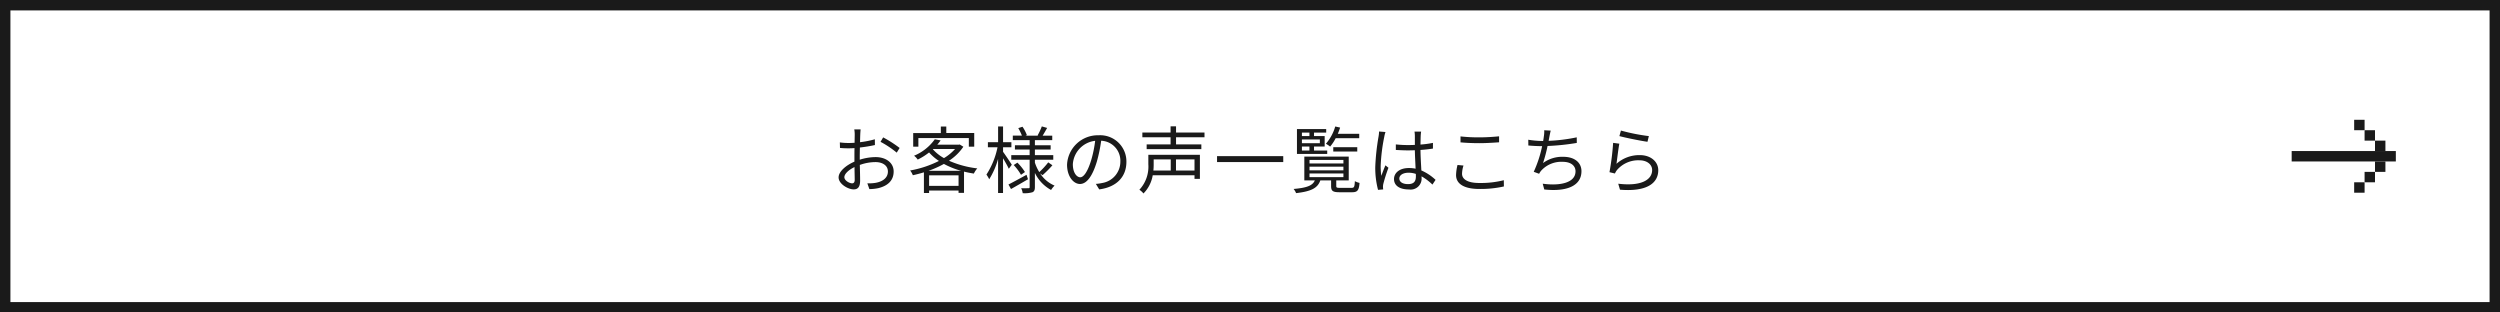 <svg xmlns="http://www.w3.org/2000/svg" width="480" height="60" viewBox="0 0 480 60">
  <rect x="0" y="0" width="480" height="60" fill="#808080" stroke="none"/>
  <g id="グループ_48770" data-name="グループ 48770" transform="translate(-720 -5940)">
    <g id="パス_63749" data-name="パス 63749" transform="translate(720 5940)" fill="#fff">
      <path d="M 479 59 L 1 59 L 1 1 L 479 1 L 479 59 Z" stroke="none"/>
      <path d="M 2 2 L 2 58 L 478 58 L 478 2 L 2 2 M 0 0 L 480 0 L 480 60 L 0 60 L 0 0 Z" stroke="none" fill="#1a1a1a"/>
    </g>
    <path id="パス_63750" data-name="パス 63750" d="M-76.384-.8c-.546,0-1.5-.546-1.5-1.176s.826-1.414,1.946-1.946c.014,1.008.042,1.946.042,2.45C-75.894-1.036-76.062-.8-76.384-.8Zm1.456-5c0-.56.014-1.218.028-1.876a28.16,28.16,0,0,0,2.884-.476l-.014-1.106a18.238,18.238,0,0,1-2.842.56c.014-.616.028-1.162.042-1.5s.042-.7.07-.952h-1.218a5.438,5.438,0,0,1,.084.98c0,.252-.014.854-.028,1.582-.378.028-.742.042-1.064.042a12.589,12.589,0,0,1-1.764-.112l.028,1.064a17.343,17.343,0,0,0,1.764.07c.294,0,.644-.014,1.022-.042-.014.616-.014,1.26-.014,1.82v.784c-1.6.686-3.038,1.89-3.038,3.024,0,1.246,1.806,2.3,2.9,2.3.742,0,1.232-.406,1.232-1.694,0-.6-.028-1.82-.056-3a8.931,8.931,0,0,1,3.01-.546c1.316,0,2.38.63,2.38,1.806,0,1.288-1.106,1.946-2.324,2.17a7.972,7.972,0,0,1-1.624.1L-73.08.308A8.885,8.885,0,0,0-71.372.126c1.9-.462,2.954-1.526,2.954-3.206,0-1.652-1.456-2.758-3.472-2.758a10.28,10.28,0,0,0-3.038.5Zm3.99-2.968A17.924,17.924,0,0,1-67.83-6.692l.56-.9a23.344,23.344,0,0,0-3.164-2.03Zm7.266-.728h9.688V-7.84h1.036v-2.618H-58.31V-11.7h-1.05v1.246h-5.306V-7.84h.994Zm1.96,6.286a19.183,19.183,0,0,0,2.94-1.316,15.673,15.673,0,0,0,3.29,1.316Zm.1,2.9v-2.03h5.656v2.03Zm.77-7.084h4.214a9.235,9.235,0,0,1-2.128,1.75,7.942,7.942,0,0,1-2.128-1.694Zm5.11-.868-.182.042h-4.13a8.769,8.769,0,0,0,.644-.826l-1.12-.21A9.249,9.249,0,0,1-64.5-6.1a3.2,3.2,0,0,1,.7.742,11.864,11.864,0,0,0,2.184-1.372A9.308,9.308,0,0,0-59.724-5.1a20.074,20.074,0,0,1-5.53,1.834,3.469,3.469,0,0,1,.518.91c.7-.154,1.414-.336,2.128-.56V1.05h.994V.588h5.656v.448h1.05V-3.052q.924.231,1.89.378a4.226,4.226,0,0,1,.658-.994,18.748,18.748,0,0,1-5.432-1.47,9.724,9.724,0,0,0,2.758-2.688Zm10,3.892c-.238-.378-1.288-1.96-1.68-2.478v-.882h1.6v-.966h-1.6v-3.024h-.952v3.024h-1.96v.966h1.848a15.2,15.2,0,0,1-2.128,5.25,5.808,5.808,0,0,1,.532.9A14.618,14.618,0,0,0-48.37-5.488V1.05h.952V-5.614c.42.7.91,1.568,1.106,2.016Zm2.828,1.932c-1.274.7-2.59,1.414-3.472,1.862l.49.868c.952-.532,2.142-1.218,3.262-1.876Zm-2.464-1.876a10.155,10.155,0,0,1,1.4,1.876l.756-.532A9.794,9.794,0,0,0-44.66-4.774Zm5.53,1.946a18.78,18.78,0,0,0,1.9-1.9l-.8-.56A14.391,14.391,0,0,1-40.46-2.954a8.642,8.642,0,0,1-.84-1.82v-.56h3.528v-.882H-41.3V-7.294h3.024v-.812H-41.3V-9.1h3.332v-.854h-1.848c.266-.42.574-.966.868-1.484l-1.022-.294A12.185,12.185,0,0,1-40.782-10l.126.042h-2.436l.252-.1a7.437,7.437,0,0,0-.84-1.61l-.812.266a10.447,10.447,0,0,1,.7,1.442h-1.75V-9.1h3.234v.994h-2.828v.812h2.828v1.078h-3.528v.882h3.528V-.1c0,.182-.042.238-.224.238s-.784.014-1.4,0a3.4,3.4,0,0,1,.294.952A5.369,5.369,0,0,0-41.762.91c.35-.168.462-.448.462-1.008V-2.8A7.357,7.357,0,0,0-38.192.476a4.426,4.426,0,0,1,.672-.84A6.147,6.147,0,0,1-40.292-2.7Zm7.238.406c-.6,0-1.414-.77-1.414-2.52a4.834,4.834,0,0,1,4.284-4.48,22.369,22.369,0,0,1-.77,3.738C-31.22-2.884-31.99-1.96-32.606-1.96ZM-28.952.364c3.3-.434,5.222-2.38,5.222-5.292a5.033,5.033,0,0,0-5.32-5.1,5.92,5.92,0,0,0-6.076,5.642c0,2.282,1.246,3.71,2.478,3.71,1.288,0,2.394-1.47,3.248-4.312a29.3,29.3,0,0,0,.826-3.99,3.843,3.843,0,0,1,3.682,4.018,4.156,4.156,0,0,1-3.514,4.1,8.69,8.69,0,0,1-1.19.168ZM-15.218-5.4v2.142H-18.55a11.563,11.563,0,0,0,.056-1.176V-5.4Zm4.564,2.142H-14.21V-5.4h3.556Zm1.036-3.024h-9.9v1.848A6.518,6.518,0,0,1-21.238.434a3.48,3.48,0,0,1,.784.714,6.514,6.514,0,0,0,1.778-3.5h8.022v.7h1.036Zm.882-3.36v-.91H-14.2v-1.19h-1.05v1.19h-5.418v.91h5.418v1.372h-4.592v.9h10.5v-.9H-14.2V-9.646ZM-6.328-6.02v1.134H6.384V-6.02Zm27.3-3.444v-.84H16.856a12.441,12.441,0,0,0,.448-1.2l-.938-.21A8.8,8.8,0,0,1,14.574-8.4a6.3,6.3,0,0,1,.812.546,8.45,8.45,0,0,0,1.064-1.61ZM20.594-6.9v-.84H15.988v.84ZM9.968-7.868H11.41v.77H9.968Zm1.442-2.674v.672H9.968v-.672Zm2,2.03H9.968v-.714h3.444ZM14.826-7.1H12.292v-.77h2.044v-2H12.292v-.672H14.63v-.672H9.016V-6.44h5.81Zm-3.4,4.4h6.51v.714h-6.51Zm0-1.3h6.51v.7h-6.51Zm0-1.288h6.51v.672h-6.51ZM17.318.07c-.63,0-.756-.042-.756-.35V-1.358h2.394V-5.936H10.43v4.578h2.016C12.026-.392,10.99.056,8.372.28a2.939,2.939,0,0,1,.476.8C11.83.742,13.006.07,13.5-1.358h2.072V-.28c0,.952.322,1.19,1.652,1.19h2.366c1.022,0,1.33-.336,1.442-1.792a3.4,3.4,0,0,1-.9-.336C20.076-.084,19.992.07,19.474.07ZM24.78-10.752a6.114,6.114,0,0,1-.1.98,43.2,43.2,0,0,0-.63,5.824,16.752,16.752,0,0,0,.532,4.4l.994-.084c-.014-.14-.042-.336-.042-.476a2.379,2.379,0,0,1,.07-.616,29.931,29.931,0,0,1,.98-3.066L26-4.256c-.238.56-.56,1.386-.784,2.016a12.249,12.249,0,0,1-.126-1.89,34.048,34.048,0,0,1,.686-5.586,6.566,6.566,0,0,1,.238-.938Zm7.07,8.6c0,.924-.336,1.5-1.512,1.5-.994,0-1.666-.392-1.666-1.078,0-.644.714-1.106,1.75-1.106a4.335,4.335,0,0,1,1.414.224C31.85-2.45,31.85-2.282,31.85-2.156Zm3.78.686A9.453,9.453,0,0,0,32.9-3.276c-.056-1.162-.154-2.548-.168-3.934.826-.056,1.638-.14,2.394-.266V-8.568a17.66,17.66,0,0,1-2.394.322c.014-.644.028-1.288.042-1.666a7.854,7.854,0,0,1,.084-.826H31.584a5.666,5.666,0,0,1,.07.84v1.722c-.434.014-.868.028-1.3.028A21.675,21.675,0,0,1,28-8.274V-7.21c.812.042,1.54.084,2.324.084.448,0,.882-.014,1.33-.028.014,1.148.1,2.478.14,3.542a6.184,6.184,0,0,0-1.288-.126c-1.82,0-2.856.952-2.856,2.114,0,1.232,1.022,2,2.884,2A2.1,2.1,0,0,0,32.942-1.89v-.252A10.521,10.521,0,0,1,35.028-.56Zm4.788-7.2c1.106.1,2.282.154,3.668.154,1.274,0,2.8-.1,3.738-.168V-9.828c-.994.1-2.408.2-3.738.2a30.945,30.945,0,0,1-3.668-.182Zm-.574,4.34a8.79,8.79,0,0,0-.28,1.946C39.564-.644,41.2.28,44.016.28A20.39,20.39,0,0,0,48.748-.2l-.014-1.2a18.018,18.018,0,0,1-4.746.532c-2.212,0-3.276-.728-3.276-1.764a5.465,5.465,0,0,1,.28-1.582Zm22.89-5.306a32.765,32.765,0,0,1-5.4.672c.07-.308.112-.588.154-.8.07-.364.154-.8.252-1.162l-1.246-.07a5.542,5.542,0,0,1-.07,1.148c-.028.238-.07.546-.14.91h-.224a17.183,17.183,0,0,1-2.632-.238l.014,1.106c.8.07,1.694.126,2.632.126h.014a22.835,22.835,0,0,1-1.61,4.928l1.036.378a2.889,2.889,0,0,1,.434-.644,5.206,5.206,0,0,1,4.088-1.652c1.624,0,2.464.784,2.464,1.82,0,2.268-3.108,2.828-6.3,2.38L56.5.378c4.2.462,7.14-.63,7.14-3.514,0-1.624-1.288-2.758-3.5-2.758a6.176,6.176,0,0,0-3.878,1.2,28.47,28.47,0,0,0,.868-3.276,44.5,44.5,0,0,0,5.614-.588Zm8.19-.238c1.064.294,4.074.91,5.39,1.092L76.58-9.87a37.068,37.068,0,0,1-5.362-1.064ZM70.91-8.414l-1.19-.154a49.04,49.04,0,0,1-.7,5.628l1.05.252a2.9,2.9,0,0,1,.42-.7,5.385,5.385,0,0,1,4.284-1.834c1.414,0,2.436.77,2.436,1.876,0,1.89-2.142,3.15-6.51,2.618L71.036.42c5.152.434,7.35-1.246,7.35-3.738,0-1.624-1.414-2.9-3.542-2.9a6.563,6.563,0,0,0-4.48,1.666C70.49-5.446,70.728-7.462,70.91-8.414Z" transform="translate(960 5976)" fill="#1a1a1a"/>
    <g id="グループ_48726" data-name="グループ 48726" transform="translate(524 -1138.5)">
      <rect id="長方形_162" data-name="長方形 162" width="20" height="2" transform="translate(636 7107.5)" fill="#1a1a1a"/>
      <rect id="長方形_163" data-name="長方形 163" width="2" height="2" transform="translate(652 7105.5)" fill="#1a1a1a"/>
      <rect id="長方形_164" data-name="長方形 164" width="2" height="2" transform="translate(652 7109.5)" fill="#1a1a1a"/>
      <rect id="長方形_165" data-name="長方形 165" width="2" height="2" transform="translate(650 7111.5)" fill="#1a1a1a"/>
      <rect id="長方形_166" data-name="長方形 166" width="2" height="2" transform="translate(648 7113.5)" fill="#1a1a1a"/>
      <rect id="長方形_167" data-name="長方形 167" width="2" height="2" transform="translate(650 7103.5)" fill="#1a1a1a"/>
      <rect id="長方形_168" data-name="長方形 168" width="2" height="2" transform="translate(648 7101.5)" fill="#1a1a1a"/>
    </g>
  </g>
</svg>
